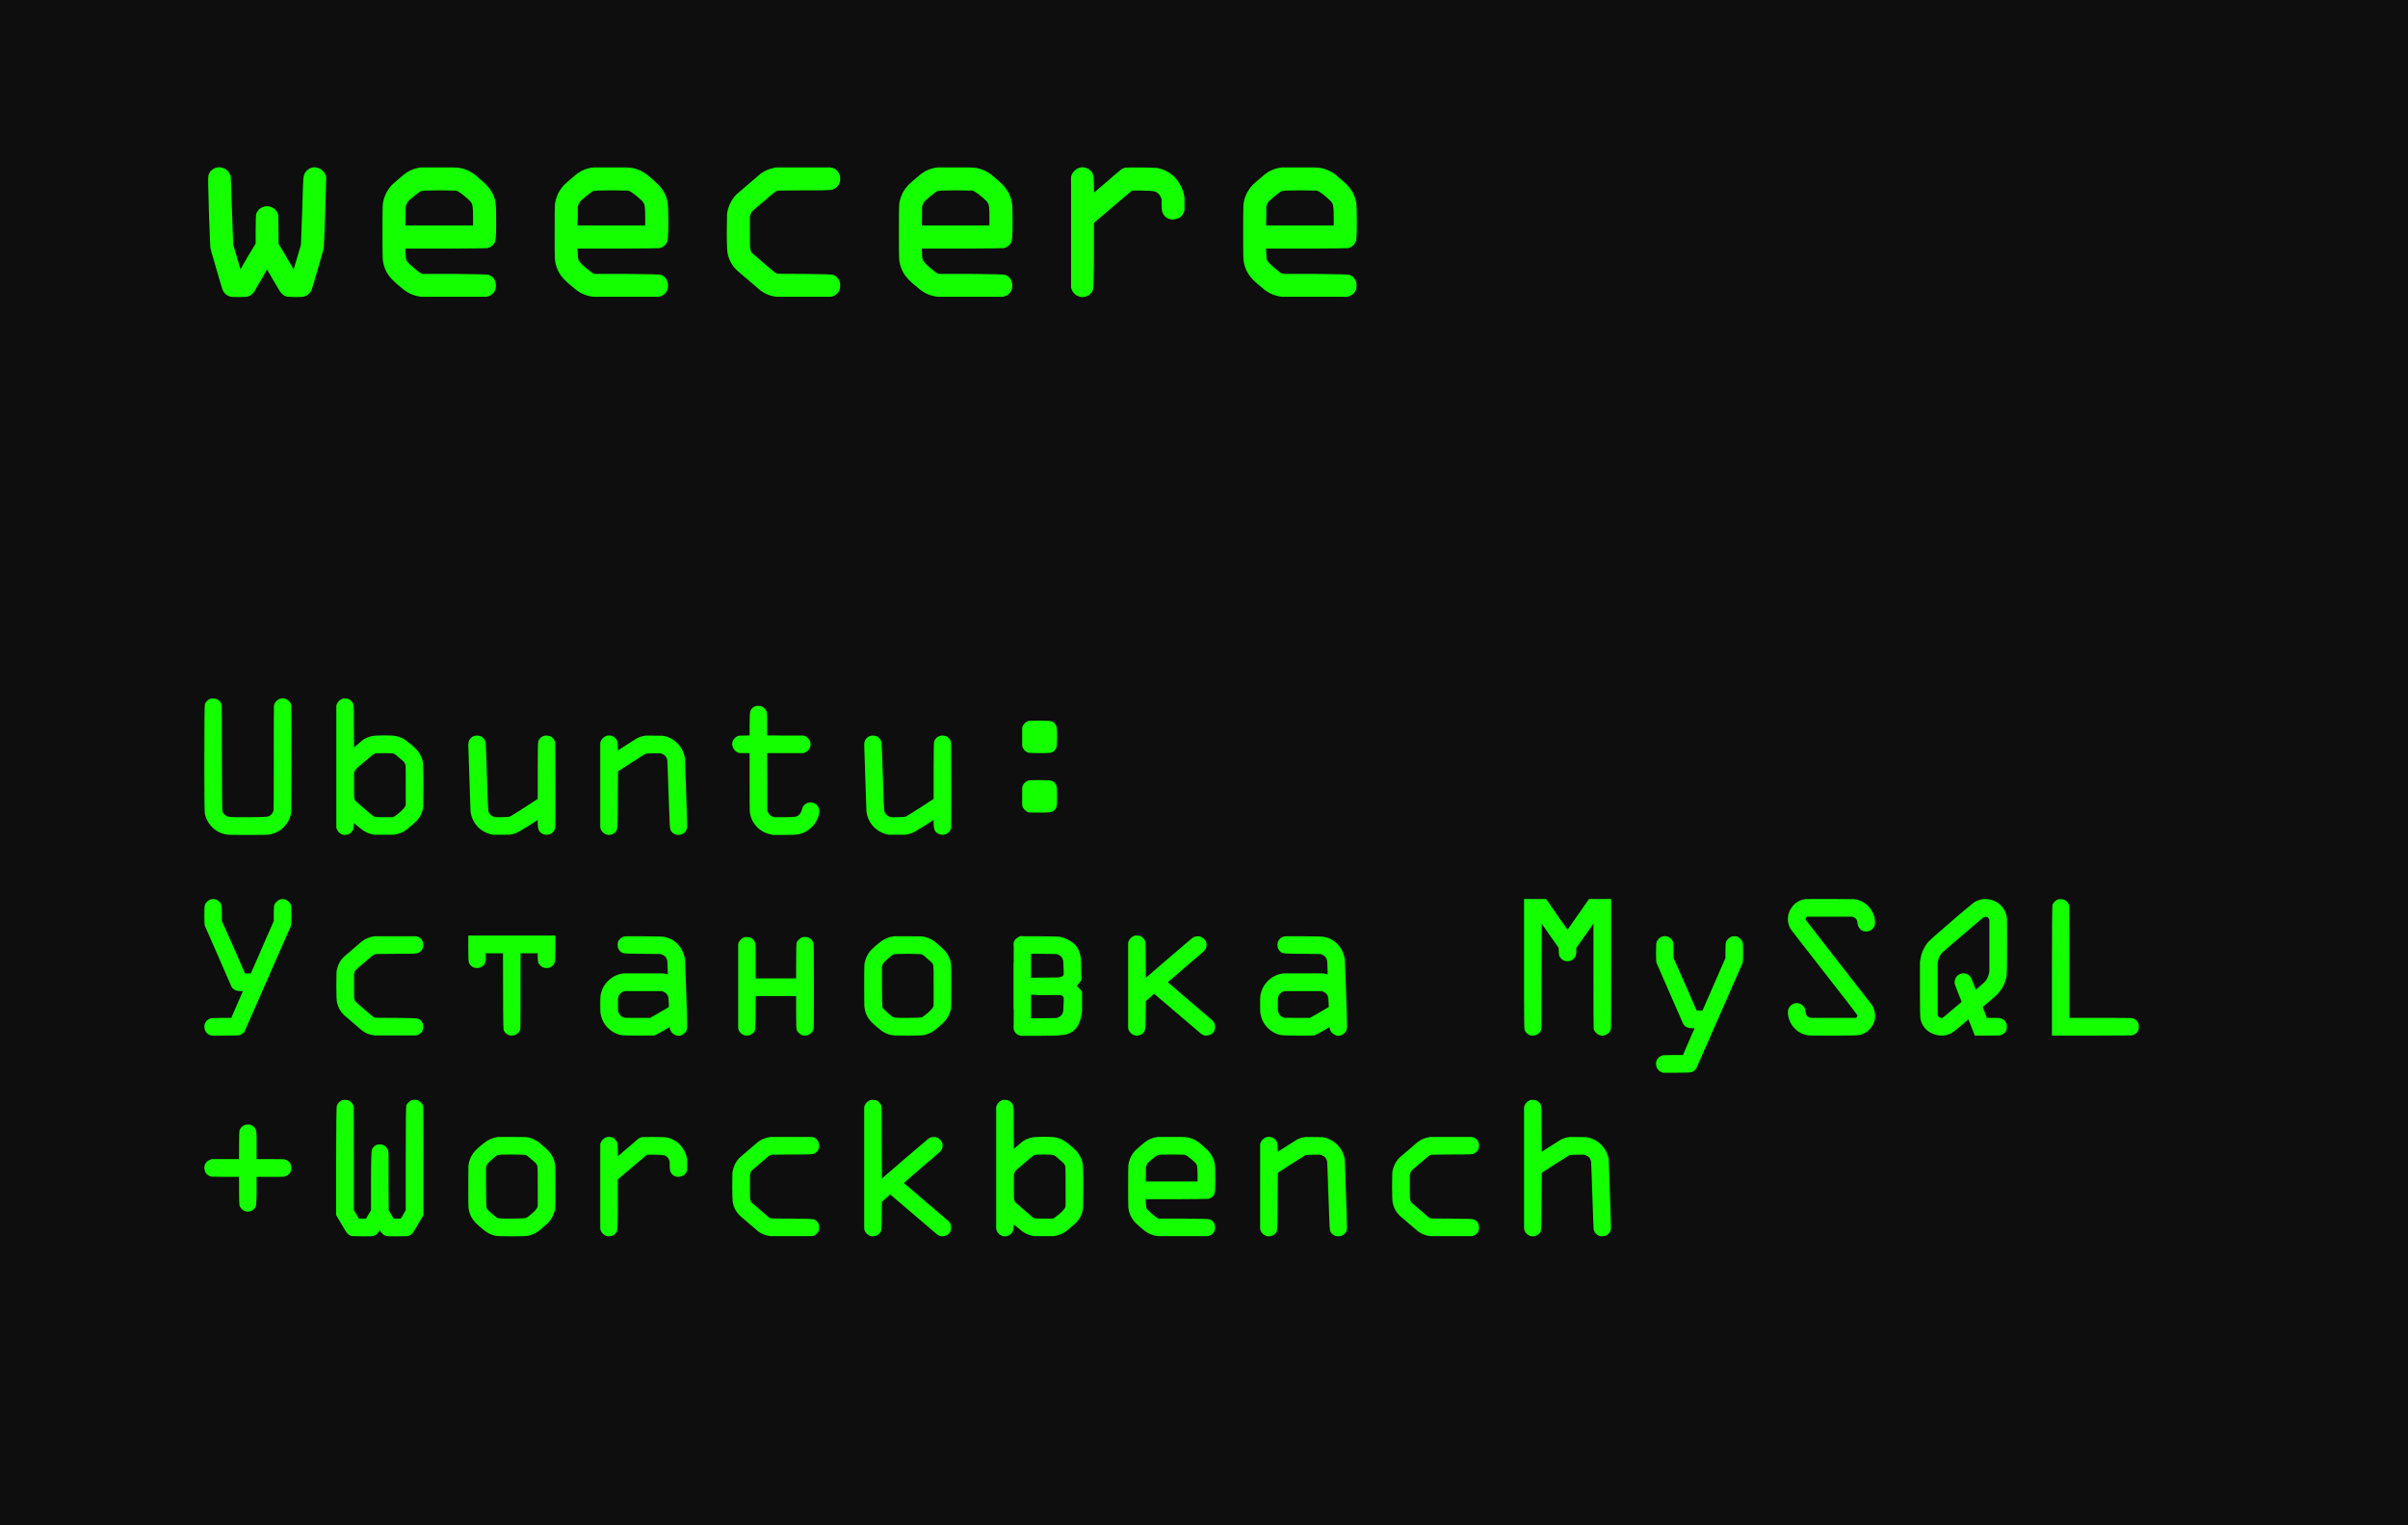 <svg width="300" height="190" viewBox="0 0 300 190" fill="none" xmlns="http://www.w3.org/2000/svg">
<rect width="300" height="190" fill="#D9D9D9"/>
<rect width="300" height="190" fill="#0E0E0E"/>
<path d="M26.358 87.003L26.841 87.026C26.994 87.057 27.132 87.126 27.255 87.233C27.424 87.386 27.546 87.578 27.623 87.808C27.638 87.869 27.646 90.062 27.646 94.386C27.661 98.725 27.677 100.918 27.692 100.964C27.784 101.301 27.983 101.539 28.29 101.677C28.428 101.754 28.781 101.792 29.348 101.792C29.455 101.792 29.969 101.792 30.889 101.792C32.484 101.792 33.35 101.754 33.488 101.677C33.779 101.539 33.979 101.301 34.086 100.964C34.101 100.918 34.109 98.733 34.109 94.409C34.109 90.07 34.117 87.877 34.132 87.831C34.209 87.616 34.324 87.432 34.477 87.279C34.584 87.172 34.707 87.095 34.845 87.049C35.029 86.988 35.213 86.972 35.397 87.003C35.504 87.018 35.604 87.049 35.696 87.095C35.987 87.248 36.187 87.486 36.294 87.808C36.309 87.869 36.317 90.062 36.317 94.386L36.294 101.079C36.248 101.462 36.141 101.823 35.972 102.16C35.497 103.111 34.738 103.701 33.695 103.931C33.603 103.946 33.511 103.962 33.419 103.977C33.266 103.992 32.422 104 30.889 104C29.34 104 28.512 103.992 28.405 103.977C27.362 103.854 26.557 103.356 25.99 102.482C25.775 102.16 25.622 101.8 25.53 101.401C25.484 101.171 25.461 99.668 25.461 96.893C25.461 97.276 25.461 96.456 25.461 94.432C25.461 90.062 25.484 87.816 25.53 87.693C25.576 87.57 25.66 87.448 25.783 87.325C25.952 87.156 26.143 87.049 26.358 87.003ZM42.799 87.003L43.282 87.026C43.328 87.041 43.397 87.064 43.489 87.095C43.704 87.202 43.865 87.371 43.972 87.601C44.049 87.739 44.087 88.069 44.087 88.59V90.499L44.11 93.098L44.547 92.73C44.915 92.408 45.176 92.193 45.329 92.086C45.651 91.902 45.989 91.772 46.341 91.695C46.587 91.634 47.093 91.603 47.859 91.603C48.626 91.603 49.124 91.634 49.354 91.695C49.83 91.787 50.267 91.986 50.665 92.293C51.141 92.646 51.532 92.983 51.838 93.305C52.237 93.719 52.505 94.202 52.643 94.754C52.72 95.015 52.758 95.705 52.758 96.824V97.744L52.735 100.458C52.643 101.179 52.352 101.792 51.861 102.298C51.677 102.482 51.309 102.804 50.757 103.264C50.267 103.663 49.699 103.9 49.055 103.977H46.686C46.303 103.931 45.943 103.824 45.605 103.655C45.345 103.532 44.946 103.241 44.409 102.781L44.11 102.528L44.087 102.804C44.087 103.049 44.049 103.241 43.972 103.379C43.865 103.609 43.704 103.778 43.489 103.885C43.275 103.977 43.068 104.015 42.868 104C42.792 103.985 42.707 103.962 42.615 103.931C42.477 103.885 42.347 103.801 42.224 103.678C42.056 103.509 41.948 103.31 41.902 103.08V87.9C41.948 87.685 42.056 87.494 42.224 87.325C42.393 87.156 42.585 87.049 42.799 87.003ZM48.963 93.857C48.902 93.842 48.549 93.826 47.905 93.811L46.87 93.834C46.702 93.865 46.556 93.926 46.433 94.018C46.387 94.049 46.035 94.348 45.375 94.915C44.716 95.467 44.363 95.774 44.317 95.835C44.241 95.942 44.179 96.065 44.133 96.203L44.11 96.295V97.79C44.11 98.787 44.118 99.316 44.133 99.377C44.164 99.53 44.225 99.668 44.317 99.791C44.363 99.837 44.716 100.144 45.375 100.711C46.05 101.278 46.403 101.577 46.433 101.608C46.525 101.669 46.633 101.723 46.755 101.769C46.832 101.784 47.2 101.792 47.859 101.792H48.871L48.986 101.769C49.14 101.723 49.4 101.539 49.768 101.217C50.182 100.864 50.428 100.588 50.504 100.389L50.55 100.251V97.813C50.55 96.203 50.543 95.367 50.527 95.306C50.481 95.168 50.42 95.045 50.343 94.938C50.297 94.877 50.129 94.723 49.837 94.478C49.546 94.233 49.377 94.087 49.331 94.041C49.224 93.949 49.101 93.888 48.963 93.857ZM59.264 91.626L59.724 91.649C60.123 91.772 60.383 92.04 60.506 92.454C60.521 92.531 60.575 93.941 60.667 96.686C60.759 99.446 60.812 100.864 60.828 100.941C60.904 101.34 61.142 101.608 61.541 101.746L61.679 101.792H62.484C63.082 101.792 63.442 101.761 63.565 101.7C63.642 101.669 64.232 101.301 65.336 100.596L66.992 99.515V96.065C66.992 93.704 67.015 92.462 67.061 92.339C67.091 92.278 67.122 92.216 67.153 92.155C67.245 91.986 67.375 91.856 67.544 91.764C67.666 91.687 67.805 91.641 67.958 91.626C68.111 91.611 68.264 91.626 68.418 91.672C68.495 91.687 68.571 91.718 68.648 91.764C68.817 91.856 68.947 91.986 69.039 92.155C69.115 92.278 69.162 92.408 69.177 92.546L69.2 97.882C69.2 101.363 69.192 103.126 69.177 103.172C69.115 103.341 69.039 103.479 68.947 103.586C68.793 103.785 68.602 103.908 68.372 103.954C68.188 104 68.004 104 67.82 103.954L67.544 103.839C67.314 103.716 67.16 103.54 67.084 103.31C67.038 103.187 67.007 102.95 66.992 102.597V102.137L65.888 102.85C64.999 103.417 64.424 103.739 64.163 103.816C63.933 103.893 63.703 103.946 63.473 103.977H61.426H61.403C60.651 103.839 60.031 103.517 59.54 103.011C59.019 102.459 58.712 101.807 58.62 101.056L58.344 92.776C58.344 92.577 58.374 92.408 58.436 92.27C58.589 91.917 58.865 91.703 59.264 91.626ZM75.682 91.626C75.836 91.595 75.997 91.603 76.165 91.649C76.257 91.68 76.349 91.718 76.441 91.764C76.656 91.902 76.809 92.078 76.901 92.293C76.947 92.431 76.97 92.669 76.97 93.006L76.993 93.466L78.074 92.776C78.81 92.301 79.247 92.025 79.385 91.948C79.723 91.779 80.091 91.672 80.489 91.626L82.536 91.649H82.559C83.295 91.772 83.916 92.094 84.422 92.615C84.944 93.152 85.25 93.796 85.342 94.547L85.618 102.85L85.595 103.172C85.473 103.601 85.197 103.87 84.767 103.977C84.675 103.992 84.576 104 84.468 104C84.024 103.969 83.709 103.755 83.525 103.356C83.464 103.218 83.418 102.574 83.387 101.424C83.372 101.24 83.341 100.404 83.295 98.917C83.203 96.172 83.15 94.762 83.134 94.685C83.058 94.286 82.82 94.018 82.421 93.88L82.283 93.834H81.478C80.88 93.834 80.512 93.865 80.374 93.926C80.313 93.957 79.73 94.325 78.626 95.03L76.993 96.088L76.97 99.584C76.97 101.976 76.932 103.241 76.855 103.379C76.748 103.609 76.587 103.778 76.372 103.885C76.158 103.977 75.951 104.015 75.751 104C75.675 103.985 75.59 103.962 75.498 103.931C75.36 103.885 75.23 103.801 75.107 103.678C74.939 103.509 74.831 103.31 74.785 103.08V92.523C74.831 92.308 74.939 92.117 75.107 91.948C75.276 91.779 75.468 91.672 75.682 91.626ZM94.263 87.923L94.769 87.946C94.815 87.961 94.884 87.992 94.976 88.038C95.19 88.145 95.351 88.306 95.459 88.521C95.535 88.674 95.574 89.012 95.574 89.533C95.574 89.533 95.574 89.763 95.574 90.223V91.603L97.828 91.626H100.082L100.174 91.649C100.496 91.756 100.726 91.948 100.864 92.224C100.94 92.362 100.979 92.523 100.979 92.707C100.979 92.891 100.94 93.06 100.864 93.213C100.726 93.489 100.496 93.681 100.174 93.788L100.082 93.811H97.828H95.574L95.597 97.376V100.941L95.643 101.056C95.704 101.271 95.811 101.439 95.965 101.562C96.072 101.639 96.187 101.7 96.31 101.746L96.448 101.792H97.713C98.617 101.792 99.146 101.754 99.3 101.677C99.591 101.524 99.783 101.278 99.875 100.941C99.936 100.68 100.028 100.473 100.151 100.32C100.381 100.059 100.695 99.937 101.094 99.952C101.569 100.013 101.876 100.266 102.014 100.711C102.075 100.88 102.09 101.041 102.06 101.194C101.937 102.037 101.538 102.727 100.864 103.264C100.434 103.617 99.959 103.839 99.438 103.931C99.208 103.977 98.656 104 97.782 104H97.621H96.287L96.103 103.954C95.382 103.816 94.784 103.502 94.309 103.011C93.803 102.49 93.504 101.861 93.412 101.125C93.396 100.987 93.389 99.737 93.389 97.376V93.811H92.745C92.331 93.811 92.093 93.803 92.032 93.788C91.526 93.573 91.257 93.213 91.227 92.707C91.227 92.201 91.495 91.848 92.032 91.649C92.093 91.634 92.331 91.626 92.745 91.626L93.389 91.603V90.223C93.389 89.242 93.427 88.674 93.504 88.521C93.657 88.199 93.91 88 94.263 87.923ZM108.588 91.626L109.048 91.649C109.447 91.772 109.707 92.04 109.83 92.454C109.845 92.531 109.899 93.941 109.991 96.686C110.083 99.446 110.137 100.864 110.152 100.941C110.229 101.34 110.466 101.608 110.865 101.746L111.003 101.792H111.808C112.406 101.792 112.766 101.761 112.889 101.7C112.966 101.669 113.556 101.301 114.66 100.596L116.316 99.515V96.065C116.316 93.704 116.339 92.462 116.385 92.339C116.416 92.278 116.446 92.216 116.477 92.155C116.569 91.986 116.699 91.856 116.868 91.764C116.991 91.687 117.129 91.641 117.282 91.626C117.435 91.611 117.589 91.626 117.742 91.672C117.819 91.687 117.895 91.718 117.972 91.764C118.141 91.856 118.271 91.986 118.363 92.155C118.44 92.278 118.486 92.408 118.501 92.546L118.524 97.882C118.524 101.363 118.516 103.126 118.501 103.172C118.44 103.341 118.363 103.479 118.271 103.586C118.118 103.785 117.926 103.908 117.696 103.954C117.512 104 117.328 104 117.144 103.954L116.868 103.839C116.638 103.716 116.485 103.54 116.408 103.31C116.362 103.187 116.331 102.95 116.316 102.597V102.137L115.212 102.85C114.323 103.417 113.748 103.739 113.487 103.816C113.257 103.893 113.027 103.946 112.797 103.977H110.75H110.727C109.976 103.839 109.355 103.517 108.864 103.011C108.343 102.459 108.036 101.807 107.944 101.056L107.668 92.776C107.668 92.577 107.699 92.408 107.76 92.27C107.913 91.917 108.189 91.703 108.588 91.626ZM128.249 97.192L129.56 97.169C130.434 97.169 130.948 97.207 131.101 97.284C131.316 97.391 131.477 97.56 131.584 97.79C131.661 97.943 131.699 98.273 131.699 98.779C131.699 98.764 131.699 98.902 131.699 99.193C131.699 99.99 131.661 100.466 131.584 100.619C131.477 100.834 131.316 100.995 131.101 101.102C130.948 101.179 130.618 101.217 130.112 101.217H129.583C128.725 101.232 128.219 101.217 128.065 101.171C127.927 101.11 127.797 101.018 127.674 100.895C127.506 100.726 127.398 100.535 127.352 100.32V98.089C127.398 97.859 127.506 97.66 127.674 97.491C127.843 97.338 128.035 97.238 128.249 97.192ZM128.249 89.786L129.56 89.763C130.434 89.763 130.948 89.801 131.101 89.878C131.316 89.985 131.477 90.154 131.584 90.384C131.661 90.522 131.699 90.852 131.699 91.373C131.699 91.342 131.699 91.48 131.699 91.787C131.699 92.584 131.661 93.052 131.584 93.19C131.477 93.42 131.316 93.589 131.101 93.696C130.948 93.773 130.618 93.811 130.112 93.811H129.583C128.725 93.811 128.219 93.788 128.065 93.742C127.927 93.696 127.797 93.612 127.674 93.489C127.506 93.32 127.398 93.129 127.352 92.914V90.66C127.398 90.445 127.506 90.254 127.674 90.085C127.843 89.916 128.035 89.817 128.249 89.786ZM26.358 112.003C26.511 111.972 26.672 111.98 26.841 112.026C26.948 112.057 27.04 112.095 27.117 112.141C27.27 112.233 27.401 112.363 27.508 112.532C27.539 112.593 27.562 112.655 27.577 112.716C27.623 112.839 27.646 113.222 27.646 113.866V114.717L29.095 117.983L30.521 121.249H30.889H31.257L32.683 117.983L34.109 114.717V113.866C34.109 113.222 34.132 112.839 34.178 112.716C34.224 112.578 34.316 112.448 34.454 112.325C34.577 112.202 34.707 112.11 34.845 112.049C34.998 112.003 35.159 111.988 35.328 112.003C35.42 112.003 35.504 112.018 35.581 112.049C35.719 112.11 35.849 112.202 35.972 112.325C36.11 112.448 36.202 112.578 36.248 112.716C36.294 112.839 36.317 113.276 36.317 114.027C36.317 114.778 36.286 115.231 36.225 115.384L30.475 128.471C30.337 128.686 30.145 128.839 29.9 128.931C29.777 128.977 29.133 129 27.968 129H26.358L26.266 128.977C25.76 128.808 25.492 128.448 25.461 127.896C25.461 127.39 25.729 127.037 26.266 126.838C26.327 126.823 26.764 126.807 27.577 126.792H28.819L29.532 125.136C30.023 124.017 30.268 123.457 30.268 123.457C30.268 123.457 30.176 123.457 29.992 123.457C29.67 123.457 29.417 123.403 29.233 123.296C29.064 123.204 28.934 123.074 28.842 122.905L25.53 115.338C25.484 115.2 25.461 114.763 25.461 114.027C25.461 113.276 25.484 112.839 25.53 112.716C25.576 112.578 25.66 112.448 25.783 112.325C25.952 112.156 26.143 112.049 26.358 112.003ZM46.663 116.626H51.838C52.314 116.718 52.605 116.994 52.712 117.454C52.728 117.546 52.735 117.63 52.735 117.707C52.735 118.167 52.513 118.504 52.068 118.719C51.946 118.78 51.371 118.811 50.343 118.811H49.331L46.847 118.834L46.755 118.857C46.633 118.888 46.525 118.941 46.433 119.018C46.387 119.049 46.035 119.348 45.375 119.915C44.716 120.467 44.363 120.774 44.317 120.835C44.241 120.942 44.179 121.065 44.133 121.203L44.11 121.295V122.79C44.11 123.787 44.118 124.316 44.133 124.377C44.164 124.53 44.225 124.668 44.317 124.791C44.363 124.837 44.716 125.144 45.375 125.711C46.035 126.278 46.387 126.577 46.433 126.608C46.525 126.669 46.633 126.723 46.755 126.769C46.817 126.784 47.675 126.792 49.331 126.792C51.033 126.807 51.946 126.838 52.068 126.884C52.498 127.053 52.72 127.39 52.735 127.896C52.735 128.371 52.521 128.709 52.091 128.908C52.015 128.939 51.93 128.962 51.838 128.977H46.686C46.088 128.916 45.559 128.709 45.099 128.356L42.868 126.447C42.424 126.018 42.132 125.504 41.994 124.906C41.933 124.661 41.902 123.986 41.902 122.882L41.925 121.088C42.017 120.367 42.309 119.746 42.799 119.225L45.076 117.27C45.536 116.917 46.065 116.703 46.663 116.626ZM58.344 118.052V116.534H63.772H69.2V118.052C69.2 119.141 69.169 119.754 69.108 119.892C69.001 120.183 68.801 120.39 68.51 120.513C68.387 120.559 68.249 120.582 68.096 120.582C67.912 120.582 67.751 120.551 67.613 120.49C67.352 120.352 67.168 120.153 67.061 119.892C67.015 119.754 66.992 119.509 66.992 119.156V118.742H65.934H64.853C64.853 124.983 64.845 128.126 64.83 128.172C64.738 128.509 64.546 128.747 64.255 128.885C64.04 128.977 63.833 129.015 63.634 129C63.557 128.985 63.473 128.962 63.381 128.931C63.243 128.885 63.112 128.801 62.99 128.678C62.867 128.54 62.783 128.41 62.737 128.287C62.691 128.149 62.668 124.967 62.668 118.742H61.587H60.529V119.156C60.529 119.509 60.506 119.754 60.46 119.892C60.352 120.183 60.145 120.39 59.839 120.513C59.716 120.559 59.578 120.582 59.425 120.582C59.256 120.582 59.103 120.551 58.965 120.49C58.689 120.352 58.505 120.153 58.413 119.892C58.367 119.754 58.344 119.141 58.344 118.052ZM77.89 116.626H80.19C81.739 116.626 82.628 116.657 82.858 116.718C83.87 116.963 84.599 117.561 85.043 118.512C85.197 118.849 85.296 119.194 85.342 119.547C85.342 119.639 85.381 120.62 85.457 122.491L85.595 126.608L85.618 128.034C85.588 128.295 85.473 128.517 85.273 128.701C84.89 129.069 84.468 129.123 84.008 128.862C83.732 128.709 83.548 128.471 83.456 128.149C83.441 128.088 83.433 128.042 83.433 128.011C83.433 127.965 83.433 127.942 83.433 127.942L82.628 128.402C82.015 128.755 81.655 128.946 81.547 128.977C81.486 128.992 80.834 129 79.592 129C78.274 129 77.492 128.969 77.246 128.908C76.648 128.755 76.135 128.456 75.705 128.011C75.199 127.49 74.9 126.861 74.808 126.125C74.793 125.987 74.785 125.65 74.785 125.113C74.785 124.576 74.793 124.239 74.808 124.101C74.9 123.38 75.199 122.759 75.705 122.238C76.196 121.717 76.809 121.395 77.545 121.272L77.729 121.249H80.144H82.559L82.743 121.272C82.866 121.303 82.973 121.326 83.065 121.341L83.203 121.364L83.18 120.582C83.15 120.061 83.134 119.762 83.134 119.685C83.058 119.286 82.82 119.018 82.421 118.88L82.283 118.834L80.052 118.811C78.534 118.811 77.699 118.773 77.545 118.696C77.269 118.558 77.078 118.328 76.97 118.006C76.955 117.945 76.947 117.845 76.947 117.707C76.947 117.584 76.955 117.485 76.97 117.408C77.016 117.27 77.085 117.14 77.177 117.017C77.361 116.802 77.599 116.672 77.89 116.626ZM82.582 123.503L82.444 123.457H80.19H77.867C77.821 123.472 77.76 123.488 77.683 123.503C77.346 123.626 77.124 123.863 77.016 124.216L76.993 124.331V125.113V125.918L77.016 126.01C77.139 126.393 77.384 126.646 77.752 126.769C77.814 126.784 78.366 126.792 79.408 126.792H80.995L82.168 126.125C82.95 125.665 83.341 125.435 83.341 125.435L83.318 124.883C83.303 124.515 83.288 124.293 83.272 124.216C83.211 124.001 83.096 123.825 82.927 123.687C82.82 123.61 82.705 123.549 82.582 123.503ZM92.86 116.718L93.343 116.741C93.389 116.756 93.458 116.779 93.55 116.81C93.764 116.917 93.925 117.086 94.033 117.316C94.109 117.454 94.148 117.768 94.148 118.259V120.214V121.87H99.185V120.26C99.185 118.497 99.208 117.546 99.254 117.408C99.3 117.285 99.392 117.163 99.53 117.04C99.652 116.902 99.783 116.81 99.921 116.764C100.105 116.703 100.289 116.687 100.473 116.718C100.58 116.733 100.68 116.764 100.772 116.81C101.002 116.917 101.17 117.086 101.278 117.316C101.308 117.393 101.339 117.462 101.37 117.523C101.385 117.584 101.393 119.616 101.393 123.618C101.393 126.593 101.385 128.111 101.37 128.172C101.339 128.233 101.308 128.302 101.278 128.379C101.17 128.609 101.002 128.778 100.772 128.885C100.572 128.977 100.365 129.015 100.151 129C100.074 128.985 99.997 128.962 99.921 128.931C99.783 128.885 99.652 128.801 99.53 128.678C99.392 128.54 99.3 128.41 99.254 128.287C99.208 128.149 99.185 127.467 99.185 126.24C99.185 125.826 99.185 125.619 99.185 125.619V124.078H94.148V125.665C94.148 127.336 94.109 128.241 94.033 128.379C93.925 128.609 93.764 128.778 93.55 128.885C93.335 128.977 93.128 129.015 92.929 129C92.852 128.985 92.768 128.962 92.676 128.931C92.538 128.885 92.407 128.801 92.285 128.678C92.116 128.509 92.009 128.31 91.963 128.08V117.615C92.009 117.4 92.116 117.209 92.285 117.04C92.453 116.871 92.645 116.764 92.86 116.718ZM111.348 116.626H113.142C114.246 116.626 114.844 116.634 114.936 116.649C115.166 116.68 115.381 116.733 115.58 116.81C115.933 116.948 116.239 117.117 116.5 117.316C117.021 117.761 117.366 118.067 117.535 118.236C118.087 118.773 118.409 119.432 118.501 120.214C118.516 120.337 118.524 121.203 118.524 122.813C118.524 124.438 118.516 125.32 118.501 125.458C118.394 126.209 118.072 126.853 117.535 127.39C117.366 127.559 117.021 127.858 116.5 128.287C116.117 128.594 115.664 128.808 115.143 128.931C114.913 128.977 114.231 129 113.096 129C111.961 129 111.271 128.977 111.026 128.931C110.551 128.824 110.114 128.617 109.715 128.31C109.209 127.911 108.826 127.574 108.565 127.298C108.059 126.777 107.768 126.14 107.691 125.389C107.676 125.282 107.668 124.415 107.668 122.79C107.668 121.18 107.676 120.306 107.691 120.168C107.783 119.447 108.074 118.826 108.565 118.305C108.856 117.998 109.247 117.661 109.738 117.293C110.198 116.94 110.735 116.718 111.348 116.626ZM114.729 118.857C114.683 118.842 114.146 118.826 113.119 118.811C112.061 118.811 111.478 118.834 111.371 118.88C111.248 118.926 111.141 118.98 111.049 119.041L110.566 119.478C110.198 119.785 109.983 120.038 109.922 120.237L109.876 120.352V122.79C109.876 124.477 109.907 125.381 109.968 125.504C110.045 125.657 110.267 125.887 110.635 126.194C110.957 126.47 111.156 126.631 111.233 126.677C111.386 126.754 111.724 126.792 112.245 126.792C112.291 126.792 112.575 126.792 113.096 126.792C114.169 126.792 114.767 126.761 114.89 126.7C114.997 126.654 115.227 126.478 115.58 126.171C115.963 125.849 116.193 125.588 116.27 125.389L116.316 125.251V122.813C116.316 121.203 116.308 120.367 116.293 120.306C116.247 120.153 116.178 120.015 116.086 119.892L115.051 118.995C114.959 118.934 114.852 118.888 114.729 118.857ZM126.961 128.954C126.777 128.893 126.624 128.785 126.501 128.632C126.409 128.509 126.34 128.379 126.294 128.241C126.279 128.164 126.271 128.065 126.271 127.942C126.271 127.804 126.279 127.704 126.294 127.643V125.665H126.271V119.961H126.294V118.006C126.279 117.945 126.271 117.845 126.271 117.707C126.271 117.584 126.279 117.485 126.294 117.408C126.31 117.362 126.325 117.316 126.34 117.27C126.371 117.224 126.402 117.17 126.432 117.109C126.448 117.078 126.471 117.048 126.501 117.017C126.547 116.956 126.601 116.91 126.662 116.879C126.816 116.741 126.984 116.649 127.168 116.603L127.651 116.626H129.514C131.063 116.626 131.952 116.657 132.182 116.718C132.489 116.795 132.773 116.902 133.033 117.04C134.107 117.531 134.659 118.458 134.689 119.823L134.735 121.893C134.751 122.046 134.705 122.169 134.597 122.261L134.16 122.813L134.62 123.273C134.758 123.396 134.82 123.564 134.804 123.779V125.941C134.666 127.352 134.168 128.264 133.309 128.678C132.88 128.862 132.504 128.946 132.182 128.931C132.075 128.962 131.837 128.985 131.469 129C131.009 129.015 130.358 129.023 129.514 129.023H127.168C127.092 129.008 127.023 128.985 126.961 128.954ZM128.456 118.811V121.801L129.376 121.778L131.837 121.755C132.236 121.724 132.466 121.594 132.527 121.364L132.504 120.582C132.474 120.061 132.458 119.762 132.458 119.685C132.382 119.286 132.144 119.018 131.745 118.88L131.607 118.834L129.376 118.811H128.456ZM128.456 123.894V126.838H129.376L131.469 126.815H131.607L131.745 126.769C132.144 126.631 132.382 126.363 132.458 125.964C132.458 125.887 132.474 125.588 132.504 125.067L132.527 124.515C132.558 124.116 132.328 123.925 131.837 123.94C131.009 123.955 130.235 123.963 129.514 123.963L128.456 123.894ZM141.448 116.534L141.931 116.557C142.084 116.588 142.222 116.657 142.345 116.764C142.514 116.917 142.636 117.109 142.713 117.339C142.728 117.4 142.744 118.888 142.759 121.801L145.611 119.34C147.528 117.699 148.509 116.864 148.555 116.833C148.662 116.756 148.793 116.695 148.946 116.649L149.429 116.626C149.444 116.641 149.46 116.649 149.475 116.649C149.644 116.695 149.782 116.764 149.889 116.856C150.257 117.147 150.387 117.523 150.28 117.983C150.234 118.152 150.15 118.305 150.027 118.443C149.996 118.489 149.23 119.148 147.727 120.421L145.496 122.353C145.496 122.353 146.401 123.127 148.21 124.676C150.035 126.225 150.978 127.03 151.039 127.091C151.269 127.306 151.384 127.574 151.384 127.896C151.384 128.003 151.376 128.095 151.361 128.172C151.238 128.632 150.947 128.9 150.487 128.977C150.165 129.038 149.881 128.969 149.636 128.77L143.84 123.825L143.794 123.779L143.288 124.239L142.759 124.699L142.736 126.401C142.736 127.582 142.698 128.241 142.621 128.379C142.514 128.609 142.353 128.778 142.138 128.885C141.923 128.977 141.716 129.015 141.517 129C141.44 128.985 141.356 128.962 141.264 128.931C141.126 128.885 140.996 128.801 140.873 128.678C140.704 128.509 140.597 128.31 140.551 128.08V117.431C140.597 117.216 140.704 117.025 140.873 116.856C141.042 116.687 141.233 116.58 141.448 116.534ZM160.097 116.626H162.397C163.946 116.626 164.835 116.657 165.065 116.718C166.077 116.963 166.806 117.561 167.25 118.512C167.404 118.849 167.503 119.194 167.549 119.547C167.549 119.639 167.588 120.62 167.664 122.491L167.802 126.608L167.825 128.034C167.795 128.295 167.68 128.517 167.48 128.701C167.097 129.069 166.675 129.123 166.215 128.862C165.939 128.709 165.755 128.471 165.663 128.149C165.648 128.088 165.64 128.042 165.64 128.011C165.64 127.965 165.64 127.942 165.64 127.942L164.835 128.402C164.222 128.755 163.862 128.946 163.754 128.977C163.693 128.992 163.041 129 161.799 129C160.481 129 159.699 128.969 159.453 128.908C158.855 128.755 158.342 128.456 157.912 128.011C157.406 127.49 157.107 126.861 157.015 126.125C157 125.987 156.992 125.65 156.992 125.113C156.992 124.576 157 124.239 157.015 124.101C157.107 123.38 157.406 122.759 157.912 122.238C158.403 121.717 159.016 121.395 159.752 121.272L159.936 121.249H162.351H164.766L164.95 121.272C165.073 121.303 165.18 121.326 165.272 121.341L165.41 121.364L165.387 120.582C165.357 120.061 165.341 119.762 165.341 119.685C165.265 119.286 165.027 119.018 164.628 118.88L164.49 118.834L162.259 118.811C160.741 118.811 159.906 118.773 159.752 118.696C159.476 118.558 159.285 118.328 159.177 118.006C159.162 117.945 159.154 117.845 159.154 117.707C159.154 117.584 159.162 117.485 159.177 117.408C159.223 117.27 159.292 117.14 159.384 117.017C159.568 116.802 159.806 116.672 160.097 116.626ZM164.789 123.503L164.651 123.457H162.397H160.074C160.028 123.472 159.967 123.488 159.89 123.503C159.553 123.626 159.331 123.863 159.223 124.216L159.2 124.331V125.113V125.918L159.223 126.01C159.346 126.393 159.591 126.646 159.959 126.769C160.021 126.784 160.573 126.792 161.615 126.792H163.202L164.375 126.125C165.157 125.665 165.548 125.435 165.548 125.435L165.525 124.883C165.51 124.515 165.495 124.293 165.479 124.216C165.418 124.001 165.303 123.825 165.134 123.687C165.027 123.61 164.912 123.549 164.789 123.503ZM189.875 119.984V111.98H191.232H192.612L192.773 112.187L194.038 114.027L195.234 115.729L195.303 115.798L196.637 113.889L197.971 111.98H199.351H200.731V120.03C200.731 125.412 200.723 128.126 200.708 128.172C200.601 128.509 200.401 128.747 200.11 128.885C199.911 128.977 199.704 129.015 199.489 129C199.412 128.985 199.336 128.962 199.259 128.931C199.121 128.885 198.998 128.808 198.891 128.701C198.738 128.563 198.623 128.379 198.546 128.149C198.531 128.103 198.523 125.903 198.523 121.548V115.039L197.465 116.557L196.384 118.075V118.397C196.384 118.765 196.338 119.033 196.246 119.202C196.154 119.34 196.031 119.463 195.878 119.57C195.679 119.693 195.441 119.746 195.165 119.731C194.996 119.716 194.851 119.67 194.728 119.593C194.513 119.455 194.36 119.279 194.268 119.064C194.222 118.926 194.199 118.719 194.199 118.443L194.176 118.052L193.118 116.557L192.083 115.062L192.06 121.571C192.06 125.926 192.052 128.126 192.037 128.172C191.945 128.509 191.753 128.747 191.462 128.885C191.247 128.977 191.04 129.015 190.841 129C190.764 128.985 190.68 128.962 190.588 128.931C190.45 128.885 190.32 128.801 190.197 128.678C190.074 128.54 189.99 128.41 189.944 128.287C189.898 128.149 189.875 126.83 189.875 124.331C189.875 124.055 189.875 122.606 189.875 119.984ZM207.213 116.626C207.367 116.595 207.528 116.603 207.696 116.649C207.804 116.68 207.896 116.718 207.972 116.764C208.126 116.856 208.256 116.986 208.363 117.155C208.394 117.216 208.417 117.278 208.432 117.339C208.478 117.462 208.501 117.845 208.501 118.489V119.34L209.95 122.606L211.376 125.872H211.744H212.112L213.538 122.606L214.964 119.34V118.489C214.964 117.845 214.987 117.462 215.033 117.339C215.079 117.201 215.171 117.071 215.309 116.948C215.432 116.825 215.562 116.733 215.7 116.672C215.854 116.626 216.015 116.611 216.183 116.626C216.275 116.626 216.36 116.641 216.436 116.672C216.574 116.733 216.705 116.825 216.827 116.948C216.965 117.071 217.057 117.201 217.103 117.339C217.149 117.462 217.172 117.899 217.172 118.65C217.172 119.401 217.142 119.854 217.08 120.007L211.33 133.094C211.192 133.309 211.001 133.462 210.755 133.554C210.633 133.6 209.989 133.623 208.823 133.623H207.213L207.121 133.6C206.615 133.431 206.347 133.071 206.316 132.519C206.316 132.013 206.585 131.66 207.121 131.461C207.183 131.446 207.62 131.43 208.432 131.415H209.674L210.387 129.759C210.878 128.64 211.123 128.08 211.123 128.08C211.123 128.08 211.031 128.08 210.847 128.08C210.525 128.08 210.272 128.026 210.088 127.919C209.92 127.827 209.789 127.697 209.697 127.528L206.385 119.961C206.339 119.823 206.316 119.386 206.316 118.65C206.316 117.899 206.339 117.462 206.385 117.339C206.431 117.201 206.516 117.071 206.638 116.948C206.807 116.779 206.999 116.672 207.213 116.626ZM224.897 112.003C224.989 111.988 226.001 111.98 227.933 111.98L230.992 112.003C231.697 112.095 232.288 112.386 232.763 112.877C233.238 113.368 233.514 113.958 233.591 114.648C233.637 114.97 233.606 115.231 233.499 115.43L233.269 115.729C233.054 115.928 232.801 116.028 232.51 116.028C232.403 116.028 232.303 116.02 232.211 116.005C232.012 115.944 231.851 115.844 231.728 115.706C231.544 115.507 231.437 115.254 231.406 114.947C231.406 114.84 231.391 114.748 231.36 114.671C231.283 114.456 231.13 114.311 230.9 114.234L230.808 114.188H227.979H225.127L225.081 114.234C224.974 114.311 224.935 114.426 224.966 114.579C224.997 114.61 226.361 116.365 229.06 119.846C231.774 123.327 233.154 125.098 233.2 125.159C233.415 125.481 233.545 125.834 233.591 126.217C233.698 127.014 233.453 127.704 232.855 128.287C232.548 128.594 232.18 128.801 231.751 128.908C231.536 128.969 230.601 129 228.945 129H228.393C226.476 129 225.464 128.992 225.357 128.977C224.652 128.885 224.061 128.594 223.586 128.103C223.111 127.612 222.835 127.022 222.758 126.332C222.727 126.025 222.758 125.772 222.85 125.573C222.896 125.481 222.965 125.389 223.057 125.297C223.195 125.144 223.364 125.044 223.563 124.998C223.64 124.967 223.732 124.952 223.839 124.952C224.038 124.952 224.215 124.998 224.368 125.09C224.445 125.121 224.521 125.174 224.598 125.251C224.813 125.45 224.928 125.711 224.943 126.033C224.958 126.156 224.974 126.248 224.989 126.309C225.081 126.524 225.234 126.669 225.449 126.746L225.541 126.792H228.37H231.176L231.245 126.769C231.383 126.708 231.429 126.593 231.383 126.424C231.383 126.393 230.018 124.63 227.289 121.134C224.575 117.653 223.195 115.882 223.149 115.821C222.796 115.269 222.674 114.671 222.781 114.027C222.842 113.69 222.973 113.383 223.172 113.107C223.586 112.478 224.161 112.11 224.897 112.003ZM247.042 112.003C247.441 111.957 247.847 112.003 248.261 112.141C248.476 112.218 248.668 112.31 248.836 112.417C249.526 112.877 249.925 113.521 250.032 114.349C250.048 114.456 250.055 115.599 250.055 117.776C250.055 120.061 250.032 121.333 249.986 121.594C249.833 122.468 249.442 123.227 248.813 123.871C248.706 123.994 248.376 124.285 247.824 124.745C247.288 125.205 247.019 125.435 247.019 125.435L247.433 126.539L247.525 126.792H248.284C248.79 126.792 249.074 126.8 249.135 126.815C249.611 126.907 249.902 127.183 250.009 127.643C250.025 127.72 250.032 127.804 250.032 127.896C250.032 128.387 249.81 128.724 249.365 128.908L249.135 128.977L247.525 129H246.03L245.639 127.988C245.379 127.313 245.241 126.976 245.225 126.976C245.225 126.976 244.942 127.221 244.374 127.712C243.807 128.187 243.47 128.463 243.362 128.54C242.764 128.939 242.12 129.077 241.43 128.954C241.154 128.908 240.894 128.824 240.648 128.701C239.928 128.348 239.468 127.773 239.268 126.976C239.222 126.746 239.199 125.742 239.199 123.963C239.199 125.19 239.199 124.906 239.199 123.112V119.754L239.245 119.547C239.368 118.734 239.675 118.021 240.165 117.408C240.334 117.193 241.269 116.358 242.971 114.901L244.581 113.521C245.363 112.862 245.808 112.494 245.915 112.417C246.253 112.202 246.628 112.064 247.042 112.003ZM247.571 114.234C247.479 114.188 247.38 114.18 247.272 114.211L247.134 114.257C247.088 114.272 245.593 115.545 242.649 118.075C242.235 118.428 241.998 118.635 241.936 118.696C241.676 119.003 241.507 119.355 241.43 119.754L241.407 119.915V123.181V126.447L241.43 126.516C241.492 126.623 241.568 126.7 241.66 126.746C241.722 126.777 241.791 126.792 241.867 126.792C241.959 126.792 242.028 126.777 242.074 126.746C242.136 126.715 242.519 126.393 243.224 125.78L244.351 124.837L244.397 124.791L243.983 123.756C243.707 123.051 243.562 122.667 243.546 122.606C243.5 122.437 243.5 122.261 243.546 122.077C243.577 121.97 243.615 121.87 243.661 121.778C243.769 121.625 243.899 121.494 244.052 121.387C244.175 121.326 244.321 121.28 244.489 121.249C244.643 121.234 244.804 121.249 244.972 121.295C245.064 121.326 245.141 121.364 245.202 121.41C245.356 121.517 245.478 121.64 245.57 121.778C245.601 121.839 245.67 122.016 245.777 122.307L246.053 123.02L246.168 123.273L246.628 122.882C246.95 122.606 247.15 122.43 247.226 122.353C247.533 122.046 247.725 121.671 247.801 121.226L247.847 121.065V117.799V114.533L247.801 114.464C247.755 114.357 247.679 114.28 247.571 114.234ZM256.538 112.003L257.021 112.026C257.174 112.057 257.312 112.126 257.435 112.233C257.603 112.386 257.726 112.578 257.803 112.808C257.818 112.869 257.826 115.215 257.826 119.846V126.792H261.667C264.212 126.792 265.515 126.8 265.577 126.815C266.052 126.907 266.343 127.183 266.451 127.643C266.466 127.72 266.474 127.804 266.474 127.896C266.474 128.387 266.251 128.724 265.807 128.908L265.577 128.977L260.563 129H255.641V120.996C255.641 115.583 255.664 112.816 255.71 112.693C255.756 112.57 255.84 112.448 255.963 112.325C256.131 112.156 256.323 112.049 256.538 112.003ZM30.682 140.085H31.165C31.211 140.1 31.28 140.131 31.372 140.177C31.587 140.284 31.748 140.453 31.855 140.683C31.932 140.821 31.97 141.143 31.97 141.649C31.97 141.695 31.97 142.04 31.97 142.684V144.386H33.649C34.753 144.386 35.336 144.394 35.397 144.409C35.872 144.501 36.164 144.769 36.271 145.214C36.286 145.306 36.294 145.398 36.294 145.49C36.294 145.965 36.079 146.295 35.65 146.479C35.573 146.525 35.489 146.556 35.397 146.571C35.336 146.586 34.753 146.594 33.649 146.594H31.97V148.296C31.97 149.492 31.932 150.159 31.855 150.297C31.748 150.527 31.587 150.696 31.372 150.803C31.157 150.91 30.95 150.949 30.751 150.918C30.674 150.903 30.59 150.88 30.498 150.849C30.36 150.803 30.23 150.719 30.107 150.596C29.984 150.473 29.9 150.343 29.854 150.205C29.808 150.067 29.785 149.415 29.785 148.25V146.594H28.06L26.358 146.571L26.266 146.548C25.76 146.395 25.492 146.042 25.461 145.49C25.461 144.969 25.729 144.616 26.266 144.432L26.358 144.386H28.06H29.785V142.73C29.785 141.565 29.808 140.913 29.854 140.775C29.9 140.652 29.984 140.522 30.107 140.384C30.276 140.231 30.467 140.131 30.682 140.085ZM42.799 137.003L43.282 137.026C43.436 137.057 43.574 137.126 43.696 137.233C43.865 137.386 43.988 137.578 44.064 137.808C44.08 137.869 44.087 140.039 44.087 144.317V150.757L44.409 151.263L44.708 151.792H45.168H45.605L45.904 151.286L46.226 150.757V147.1C46.226 144.601 46.265 143.29 46.341 143.167C46.479 142.876 46.709 142.676 47.031 142.569C47.108 142.554 47.2 142.546 47.307 142.546C47.491 142.546 47.66 142.584 47.813 142.661C48.028 142.768 48.189 142.937 48.296 143.167C48.373 143.305 48.411 143.612 48.411 144.087V147.1L48.434 150.757L48.733 151.263L49.032 151.792H49.492H49.929L50.251 151.263L50.55 150.734V144.363C50.55 140.039 50.573 137.816 50.619 137.693C50.665 137.57 50.757 137.448 50.895 137.325C51.018 137.187 51.148 137.095 51.286 137.049C51.47 136.988 51.654 136.972 51.838 137.003C51.946 137.018 52.045 137.049 52.137 137.095C52.429 137.248 52.628 137.486 52.735 137.808C52.751 137.869 52.758 140.139 52.758 144.616V151.355L52.16 152.367C51.746 153.057 51.524 153.433 51.493 153.494C51.401 153.647 51.279 153.762 51.125 153.839C51.018 153.916 50.888 153.962 50.734 153.977L49.423 154C48.626 154 48.189 153.985 48.112 153.954C47.821 153.862 47.591 153.678 47.422 153.402C47.361 153.295 47.33 153.241 47.33 153.241C47.315 153.241 47.277 153.295 47.215 153.402C47.047 153.678 46.817 153.862 46.525 153.954C46.464 153.985 46.035 154 45.237 154L43.926 153.977C43.773 153.962 43.635 153.916 43.512 153.839C43.374 153.762 43.252 153.64 43.144 153.471C43.098 153.425 42.876 153.057 42.477 152.367L41.879 151.355V144.731C41.879 140.192 41.91 137.854 41.971 137.716C42.017 137.578 42.102 137.448 42.224 137.325C42.393 137.156 42.585 137.049 42.799 137.003ZM62.024 141.626H63.818C64.922 141.626 65.52 141.634 65.612 141.649C65.842 141.68 66.056 141.733 66.256 141.81C66.609 141.948 66.915 142.117 67.176 142.316C67.697 142.761 68.042 143.067 68.211 143.236C68.763 143.773 69.085 144.432 69.177 145.214C69.192 145.337 69.2 146.203 69.2 147.813C69.2 149.438 69.192 150.32 69.177 150.458C69.07 151.209 68.748 151.853 68.211 152.39C68.042 152.559 67.697 152.858 67.176 153.287C66.793 153.594 66.34 153.808 65.819 153.931C65.589 153.977 64.906 154 63.772 154C62.637 154 61.947 153.977 61.702 153.931C61.227 153.824 60.789 153.617 60.391 153.31C59.885 152.911 59.502 152.574 59.241 152.298C58.735 151.777 58.444 151.14 58.367 150.389C58.352 150.282 58.344 149.415 58.344 147.79C58.344 146.18 58.352 145.306 58.367 145.168C58.459 144.447 58.75 143.826 59.241 143.305C59.532 142.998 59.923 142.661 60.414 142.293C60.874 141.94 61.41 141.718 62.024 141.626ZM65.405 143.857C65.359 143.842 64.822 143.826 63.795 143.811C62.737 143.811 62.154 143.834 62.047 143.88C61.924 143.926 61.817 143.98 61.725 144.041L61.242 144.478C60.874 144.785 60.659 145.038 60.598 145.237L60.552 145.352V147.79C60.552 149.477 60.583 150.381 60.644 150.504C60.721 150.657 60.943 150.887 61.311 151.194C61.633 151.47 61.832 151.631 61.909 151.677C62.062 151.754 62.4 151.792 62.921 151.792C62.967 151.792 63.251 151.792 63.772 151.792C64.845 151.792 65.443 151.761 65.566 151.7C65.673 151.654 65.903 151.478 66.256 151.171C66.639 150.849 66.869 150.588 66.946 150.389L66.992 150.251V147.813C66.992 146.203 66.984 145.367 66.969 145.306C66.923 145.153 66.854 145.015 66.762 144.892L65.727 143.995C65.635 143.934 65.528 143.888 65.405 143.857ZM75.682 141.626C75.836 141.595 75.997 141.603 76.165 141.649C76.273 141.68 76.365 141.718 76.441 141.764C76.595 141.856 76.725 141.986 76.832 142.155C76.863 142.216 76.886 142.278 76.901 142.339C76.947 142.462 76.97 142.791 76.97 143.328C76.97 143.788 76.978 144.018 76.993 144.018C76.993 144.018 77.415 143.658 78.258 142.937C79.086 142.216 79.539 141.833 79.615 141.787C79.707 141.726 79.822 141.68 79.96 141.649C80.006 141.634 80.466 141.626 81.34 141.626C82.291 141.626 82.889 141.649 83.134 141.695C84.146 141.94 84.875 142.538 85.319 143.489C85.473 143.796 85.572 144.125 85.618 144.478V145.674V145.697C85.526 146.157 85.258 146.441 84.813 146.548L84.537 146.594C84.031 146.594 83.686 146.356 83.502 145.881C83.487 145.85 83.479 145.82 83.479 145.789C83.464 145.712 83.449 145.513 83.433 145.191V144.685L83.387 144.547C83.341 144.424 83.28 144.309 83.203 144.202C83.111 144.095 82.989 144.003 82.835 143.926C82.544 143.865 82.122 143.834 81.57 143.834H80.604L78.787 145.375L76.97 146.916V149.998C76.97 152.114 76.932 153.241 76.855 153.379C76.748 153.609 76.587 153.778 76.372 153.885C76.158 153.977 75.951 154.015 75.751 154C75.675 153.985 75.59 153.962 75.498 153.931C75.36 153.885 75.23 153.801 75.107 153.678C74.939 153.509 74.831 153.31 74.785 153.08V142.523C74.831 142.308 74.939 142.117 75.107 141.948C75.276 141.779 75.468 141.672 75.682 141.626ZM95.988 141.626H101.163C101.638 141.718 101.929 141.994 102.037 142.454C102.052 142.546 102.06 142.63 102.06 142.707C102.06 143.167 101.837 143.504 101.393 143.719C101.27 143.78 100.695 143.811 99.668 143.811H98.656L96.172 143.834L96.08 143.857C95.957 143.888 95.85 143.941 95.758 144.018C95.712 144.049 95.359 144.348 94.7 144.915C94.04 145.467 93.688 145.774 93.642 145.835C93.565 145.942 93.504 146.065 93.458 146.203L93.435 146.295V147.79C93.435 148.787 93.442 149.316 93.458 149.377C93.488 149.53 93.55 149.668 93.642 149.791C93.688 149.837 94.04 150.144 94.7 150.711C95.359 151.278 95.712 151.577 95.758 151.608C95.85 151.669 95.957 151.723 96.08 151.769C96.141 151.784 97 151.792 98.656 151.792C100.358 151.807 101.27 151.838 101.393 151.884C101.822 152.053 102.044 152.39 102.06 152.896C102.06 153.371 101.845 153.709 101.416 153.908C101.339 153.939 101.255 153.962 101.163 153.977H96.011C95.413 153.916 94.884 153.709 94.424 153.356L92.193 151.447C91.748 151.018 91.457 150.504 91.319 149.906C91.257 149.661 91.227 148.986 91.227 147.882L91.25 146.088C91.342 145.367 91.633 144.746 92.124 144.225L94.401 142.27C94.861 141.917 95.39 141.703 95.988 141.626ZM108.565 137.003L109.048 137.026C109.201 137.057 109.339 137.126 109.462 137.233C109.631 137.386 109.753 137.578 109.83 137.808C109.845 137.869 109.853 139.38 109.853 142.339L109.876 146.801L112.728 144.34C114.645 142.699 115.626 141.864 115.672 141.833C115.779 141.756 115.91 141.695 116.063 141.649L116.546 141.626C116.561 141.641 116.577 141.649 116.592 141.649C116.761 141.695 116.899 141.764 117.006 141.856C117.374 142.147 117.504 142.523 117.397 142.983C117.351 143.152 117.267 143.305 117.144 143.443C117.113 143.489 116.347 144.148 114.844 145.421L112.613 147.353C112.613 147.353 113.518 148.127 115.327 149.676C117.152 151.225 118.095 152.03 118.156 152.091C118.386 152.306 118.501 152.574 118.501 152.896C118.501 153.003 118.493 153.095 118.478 153.172C118.355 153.632 118.064 153.9 117.604 153.977C117.282 154.038 116.998 153.969 116.753 153.77L110.957 148.825L110.911 148.779L110.405 149.239L109.876 149.699L109.853 151.401C109.853 152.582 109.815 153.241 109.738 153.379C109.631 153.609 109.47 153.778 109.255 153.885C109.04 153.977 108.833 154.015 108.634 154C108.557 153.985 108.473 153.962 108.381 153.931C108.243 153.885 108.113 153.801 107.99 153.678C107.821 153.509 107.714 153.31 107.668 153.08V137.9C107.714 137.685 107.821 137.494 107.99 137.325C108.159 137.156 108.35 137.049 108.565 137.003ZM125.006 137.003L125.489 137.026C125.535 137.041 125.604 137.064 125.696 137.095C125.911 137.202 126.072 137.371 126.179 137.601C126.256 137.739 126.294 138.069 126.294 138.59V140.499L126.317 143.098L126.754 142.73C127.122 142.408 127.383 142.193 127.536 142.086C127.858 141.902 128.196 141.772 128.548 141.695C128.794 141.634 129.3 141.603 130.066 141.603C130.833 141.603 131.331 141.634 131.561 141.695C132.037 141.787 132.474 141.986 132.872 142.293C133.348 142.646 133.739 142.983 134.045 143.305C134.444 143.719 134.712 144.202 134.85 144.754C134.927 145.015 134.965 145.705 134.965 146.824V147.744L134.942 150.458C134.85 151.179 134.559 151.792 134.068 152.298C133.884 152.482 133.516 152.804 132.964 153.264C132.474 153.663 131.906 153.9 131.262 153.977H128.893C128.51 153.931 128.15 153.824 127.812 153.655C127.552 153.532 127.153 153.241 126.616 152.781L126.317 152.528L126.294 152.804C126.294 153.049 126.256 153.241 126.179 153.379C126.072 153.609 125.911 153.778 125.696 153.885C125.482 153.977 125.275 154.015 125.075 154C124.999 153.985 124.914 153.962 124.822 153.931C124.684 153.885 124.554 153.801 124.431 153.678C124.263 153.509 124.155 153.31 124.109 153.08V137.9C124.155 137.685 124.263 137.494 124.431 137.325C124.6 137.156 124.792 137.049 125.006 137.003ZM131.17 143.857C131.109 143.842 130.756 143.826 130.112 143.811L129.077 143.834C128.909 143.865 128.763 143.926 128.64 144.018C128.594 144.049 128.242 144.348 127.582 144.915C126.923 145.467 126.57 145.774 126.524 145.835C126.448 145.942 126.386 146.065 126.34 146.203L126.317 146.295V147.79C126.317 148.787 126.325 149.316 126.34 149.377C126.371 149.53 126.432 149.668 126.524 149.791C126.57 149.837 126.923 150.144 127.582 150.711C128.257 151.278 128.61 151.577 128.64 151.608C128.732 151.669 128.84 151.723 128.962 151.769C129.039 151.784 129.407 151.792 130.066 151.792H131.078L131.193 151.769C131.347 151.723 131.607 151.539 131.975 151.217C132.389 150.864 132.635 150.588 132.711 150.389L132.757 150.251V147.813C132.757 146.203 132.75 145.367 132.734 145.306C132.688 145.168 132.627 145.045 132.55 144.938C132.504 144.877 132.336 144.723 132.044 144.478C131.753 144.233 131.584 144.087 131.538 144.041C131.431 143.949 131.308 143.888 131.17 143.857ZM144.231 141.626C144.338 141.626 144.913 141.626 145.956 141.626C147.091 141.611 147.742 141.626 147.911 141.672C147.942 141.672 147.988 141.68 148.049 141.695C148.555 141.802 149.007 142.017 149.406 142.339C149.958 142.799 150.318 143.121 150.487 143.305C150.932 143.765 151.215 144.302 151.338 144.915C151.384 145.145 151.407 145.766 151.407 146.778C151.407 146.824 151.407 146.878 151.407 146.939C151.407 147.997 151.369 148.603 151.292 148.756C151.215 148.909 151.116 149.032 150.993 149.124C150.886 149.216 150.748 149.285 150.579 149.331C150.518 149.346 149.199 149.362 146.623 149.377H142.736L142.759 149.814C142.759 150.151 142.79 150.381 142.851 150.504C142.928 150.657 143.15 150.887 143.518 151.194C143.886 151.516 144.147 151.708 144.3 151.769L144.415 151.792H147.451C149.506 151.807 150.594 151.838 150.717 151.884C151.146 152.053 151.369 152.39 151.384 152.896C151.384 153.387 151.162 153.724 150.717 153.908L150.487 153.977H144.254C143.625 153.9 143.073 153.678 142.598 153.31C142.092 152.911 141.709 152.574 141.448 152.298C140.942 151.777 140.651 151.14 140.574 150.389C140.559 150.282 140.551 149.415 140.551 147.79C140.551 146.18 140.559 145.306 140.574 145.168C140.666 144.447 140.957 143.826 141.448 143.305C141.632 143.121 142 142.799 142.552 142.339C143.027 141.94 143.587 141.703 144.231 141.626ZM147.635 143.857L147.543 143.834L146.025 143.811C144.967 143.811 144.377 143.834 144.254 143.88C144.131 143.926 143.894 144.095 143.541 144.386C143.234 144.647 143.05 144.808 142.989 144.869C142.912 144.976 142.851 145.099 142.805 145.237L142.759 145.352V146.272L142.736 147.169H145.979H149.199V146.272C149.199 145.628 149.161 145.229 149.084 145.076C149.038 144.999 148.992 144.93 148.946 144.869C148.9 144.808 148.724 144.647 148.417 144.386C148.049 144.079 147.788 143.903 147.635 143.857ZM157.889 141.626C158.043 141.595 158.204 141.603 158.372 141.649C158.464 141.68 158.556 141.718 158.648 141.764C158.863 141.902 159.016 142.078 159.108 142.293C159.154 142.431 159.177 142.669 159.177 143.006L159.2 143.466L160.281 142.776C161.017 142.301 161.454 142.025 161.592 141.948C161.93 141.779 162.298 141.672 162.696 141.626L164.743 141.649H164.766C165.502 141.772 166.123 142.094 166.629 142.615C167.151 143.152 167.457 143.796 167.549 144.547L167.825 152.85L167.802 153.172C167.68 153.601 167.404 153.87 166.974 153.977C166.882 153.992 166.783 154 166.675 154C166.231 153.969 165.916 153.755 165.732 153.356C165.671 153.218 165.625 152.574 165.594 151.424C165.579 151.24 165.548 150.404 165.502 148.917C165.41 146.172 165.357 144.762 165.341 144.685C165.265 144.286 165.027 144.018 164.628 143.88L164.49 143.834H163.685C163.087 143.834 162.719 143.865 162.581 143.926C162.52 143.957 161.937 144.325 160.833 145.03L159.2 146.088L159.177 149.584C159.177 151.976 159.139 153.241 159.062 153.379C158.955 153.609 158.794 153.778 158.579 153.885C158.365 153.977 158.158 154.015 157.958 154C157.882 153.985 157.797 153.962 157.705 153.931C157.567 153.885 157.437 153.801 157.314 153.678C157.146 153.509 157.038 153.31 156.992 153.08V142.523C157.038 142.308 157.146 142.117 157.314 141.948C157.483 141.779 157.675 141.672 157.889 141.626ZM178.195 141.626H183.37C183.845 141.718 184.136 141.994 184.244 142.454C184.259 142.546 184.267 142.63 184.267 142.707C184.267 143.167 184.044 143.504 183.6 143.719C183.477 143.78 182.902 143.811 181.875 143.811H180.863L178.379 143.834L178.287 143.857C178.164 143.888 178.057 143.941 177.965 144.018C177.919 144.049 177.566 144.348 176.907 144.915C176.247 145.467 175.895 145.774 175.849 145.835C175.772 145.942 175.711 146.065 175.665 146.203L175.642 146.295V147.79C175.642 148.787 175.649 149.316 175.665 149.377C175.695 149.53 175.757 149.668 175.849 149.791C175.895 149.837 176.247 150.144 176.907 150.711C177.566 151.278 177.919 151.577 177.965 151.608C178.057 151.669 178.164 151.723 178.287 151.769C178.348 151.784 179.207 151.792 180.863 151.792C182.565 151.807 183.477 151.838 183.6 151.884C184.029 152.053 184.251 152.39 184.267 152.896C184.267 153.371 184.052 153.709 183.623 153.908C183.546 153.939 183.462 153.962 183.37 153.977H178.218C177.62 153.916 177.091 153.709 176.631 153.356L174.4 151.447C173.955 151.018 173.664 150.504 173.526 149.906C173.464 149.661 173.434 148.986 173.434 147.882L173.457 146.088C173.549 145.367 173.84 144.746 174.331 144.225L176.608 142.27C177.068 141.917 177.597 141.703 178.195 141.626ZM190.772 137.003L191.255 137.026C191.301 137.041 191.37 137.064 191.462 137.095C191.677 137.202 191.838 137.371 191.945 137.601C192.022 137.739 192.06 138.069 192.06 138.59V140.683L192.083 143.466L193.164 142.776C193.9 142.301 194.337 142.025 194.475 141.948C194.812 141.779 195.18 141.672 195.579 141.626L197.626 141.649H197.649C198.385 141.772 199.006 142.094 199.512 142.615C200.033 143.152 200.34 143.796 200.432 144.547L200.708 152.85L200.685 153.172C200.562 153.601 200.286 153.87 199.857 153.977C199.765 153.992 199.665 154 199.558 154C199.052 153.969 198.715 153.686 198.546 153.149C198.531 153.088 198.477 151.677 198.385 148.917C198.293 146.172 198.239 144.762 198.224 144.685C198.147 144.286 197.91 144.018 197.511 143.88L197.373 143.834H196.568C195.97 143.834 195.602 143.865 195.464 143.926C195.403 143.957 194.82 144.325 193.716 145.03L192.083 146.088L192.06 149.584C192.06 151.976 192.022 153.241 191.945 153.379C191.838 153.609 191.677 153.778 191.462 153.885C191.247 153.977 191.04 154.015 190.841 154C190.764 153.985 190.68 153.962 190.588 153.931C190.45 153.885 190.32 153.801 190.197 153.678C190.028 153.509 189.921 153.31 189.875 153.08V137.9C189.921 137.685 190.028 137.494 190.197 137.325C190.366 137.156 190.557 137.049 190.772 137.003Z" fill="#14FF00"/>
<path d="M27.08 20.86C27.4 20.8 27.72 20.86 28.04 21.04C28.2 21.12 28.33 21.23 28.43 21.37C28.57 21.53 28.67 21.71 28.73 21.91C28.75 21.99 28.76 22.12 28.76 22.3C28.78 22.48 28.83 23.89 28.91 26.53L29.06 30.49L29.51 32.02L29.96 33.55C29.96 33.55 30.27 33.01 30.89 31.93L31.85 30.34V28.66C31.85 27.46 31.88 26.77 31.94 26.59C32.08 26.25 32.31 26 32.63 25.84C32.85 25.74 33.06 25.69 33.26 25.69C33.48 25.69 33.7 25.74 33.92 25.84C34.24 26 34.47 26.25 34.61 26.59C34.67 26.77 34.7 27.46 34.7 28.66V30.34L35.63 31.93C36.27 33.01 36.59 33.55 36.59 33.55L37.04 32.02L37.49 30.49L37.64 26.53C37.72 23.89 37.77 22.48 37.79 22.3C37.81 22.04 37.86 21.82 37.94 21.64C38.08 21.36 38.3 21.14 38.6 20.98C38.96 20.8 39.33 20.79 39.71 20.95C39.91 21.01 40.09 21.13 40.25 21.31C40.47 21.53 40.6 21.79 40.64 22.09L40.52 26.44C40.42 29.24 40.36 30.7 40.34 30.82C40.34 30.94 40.09 31.84 39.59 33.52C39.11 35.2 38.84 36.09 38.78 36.19C38.6 36.57 38.3 36.82 37.88 36.94C37.8 36.98 37.47 37 36.89 37L35.9 36.97C35.56 36.93 35.28 36.78 35.06 36.52C34.96 36.44 34.64 35.93 34.1 34.99C33.56 34.05 33.28 33.58 33.26 33.58C33.26 33.58 32.99 34.05 32.45 34.99L31.64 36.4L31.46 36.58C31.3 36.74 31.13 36.85 30.95 36.91C30.77 36.97 30.38 37 29.78 37H29.66C29.08 37 28.75 36.98 28.67 36.94C28.25 36.82 27.95 36.57 27.77 36.19C27.71 36.09 27.44 35.2 26.96 33.52C26.46 31.84 26.21 30.94 26.21 30.82C26.19 30.7 26.13 29.24 26.03 26.44C25.93 23.54 25.91 22 25.97 21.82C26.15 21.3 26.52 20.98 27.08 20.86ZM52.455 20.86C52.595 20.86 53.345 20.86 54.705 20.86C56.185 20.84 57.035 20.86 57.255 20.92C57.295 20.92 57.355 20.93 57.435 20.95C58.095 21.09 58.685 21.37 59.205 21.79C59.925 22.39 60.395 22.81 60.615 23.05C61.195 23.65 61.565 24.35 61.725 25.15C61.785 25.45 61.815 26.26 61.815 27.58C61.815 27.64 61.815 27.71 61.815 27.79C61.815 29.17 61.765 29.96 61.665 30.16C61.565 30.36 61.435 30.52 61.275 30.64C61.135 30.76 60.955 30.85 60.735 30.91C60.655 30.93 58.935 30.95 55.575 30.97H50.505L50.535 31.54C50.535 31.98 50.575 32.28 50.655 32.44C50.755 32.64 51.045 32.94 51.525 33.34C52.005 33.76 52.345 34.01 52.545 34.09L52.695 34.12H56.655C59.335 34.14 60.755 34.18 60.915 34.24C61.475 34.46 61.765 34.9 61.785 35.56C61.785 36.2 61.495 36.64 60.915 36.88L60.615 36.97H52.485C51.665 36.87 50.945 36.58 50.325 36.1C49.665 35.58 49.165 35.14 48.825 34.78C48.165 34.1 47.785 33.27 47.685 32.29C47.665 32.15 47.655 31.02 47.655 28.9C47.655 26.8 47.665 25.66 47.685 25.48C47.805 24.54 48.185 23.73 48.825 23.05C49.065 22.81 49.545 22.39 50.265 21.79C50.885 21.27 51.615 20.96 52.455 20.86ZM56.895 23.77L56.775 23.74L54.795 23.71C53.415 23.71 52.645 23.74 52.485 23.8C52.325 23.86 52.015 24.08 51.555 24.46C51.155 24.8 50.915 25.01 50.835 25.09C50.735 25.23 50.655 25.39 50.595 25.57L50.535 25.72V26.92L50.505 28.09H54.735H58.935V26.92C58.935 26.08 58.885 25.56 58.785 25.36C58.725 25.26 58.665 25.17 58.605 25.09C58.545 25.01 58.315 24.8 57.915 24.46C57.435 24.06 57.095 23.83 56.895 23.77ZM73.901 20.86C74.041 20.86 74.791 20.86 76.151 20.86C77.631 20.84 78.481 20.86 78.701 20.92C78.741 20.92 78.801 20.93 78.881 20.95C79.541 21.09 80.131 21.37 80.651 21.79C81.371 22.39 81.841 22.81 82.061 23.05C82.641 23.65 83.011 24.35 83.171 25.15C83.231 25.45 83.261 26.26 83.261 27.58C83.261 27.64 83.261 27.71 83.261 27.79C83.261 29.17 83.211 29.96 83.111 30.16C83.011 30.36 82.881 30.52 82.721 30.64C82.581 30.76 82.401 30.85 82.181 30.91C82.101 30.93 80.381 30.95 77.021 30.97H71.951L71.981 31.54C71.981 31.98 72.021 32.28 72.101 32.44C72.201 32.64 72.491 32.94 72.971 33.34C73.451 33.76 73.791 34.01 73.991 34.09L74.141 34.12H78.101C80.781 34.14 82.201 34.18 82.361 34.24C82.921 34.46 83.211 34.9 83.231 35.56C83.231 36.2 82.941 36.64 82.361 36.88L82.061 36.97H73.931C73.111 36.87 72.391 36.58 71.771 36.1C71.111 35.58 70.611 35.14 70.271 34.78C69.611 34.1 69.231 33.27 69.131 32.29C69.111 32.15 69.101 31.02 69.101 28.9C69.101 26.8 69.111 25.66 69.131 25.48C69.251 24.54 69.631 23.73 70.271 23.05C70.511 22.81 70.991 22.39 71.711 21.79C72.331 21.27 73.061 20.96 73.901 20.86ZM78.341 23.77L78.221 23.74L76.241 23.71C74.861 23.71 74.091 23.74 73.931 23.8C73.771 23.86 73.461 24.08 73.001 24.46C72.601 24.8 72.361 25.01 72.281 25.09C72.181 25.23 72.101 25.39 72.041 25.57L71.981 25.72V26.92L71.951 28.09H76.181H80.381V26.92C80.381 26.08 80.331 25.56 80.231 25.36C80.171 25.26 80.111 25.17 80.051 25.09C79.991 25.01 79.761 24.8 79.361 24.46C78.881 24.06 78.541 23.83 78.341 23.77ZM96.756 20.86H103.506C104.126 20.98 104.506 21.34 104.646 21.94C104.666 22.06 104.676 22.17 104.676 22.27C104.676 22.87 104.386 23.31 103.806 23.59C103.646 23.67 102.896 23.71 101.556 23.71H100.236L96.996 23.74L96.876 23.77C96.716 23.81 96.576 23.88 96.456 23.98C96.396 24.02 95.936 24.41 95.076 25.15C94.216 25.87 93.756 26.27 93.696 26.35C93.596 26.49 93.516 26.65 93.456 26.83L93.426 26.95V28.9C93.426 30.2 93.436 30.89 93.456 30.97C93.496 31.17 93.576 31.35 93.696 31.51C93.756 31.57 94.216 31.97 95.076 32.71C95.936 33.45 96.396 33.84 96.456 33.88C96.576 33.96 96.716 34.03 96.876 34.09C96.956 34.11 98.076 34.12 100.236 34.12C102.456 34.14 103.646 34.18 103.806 34.24C104.366 34.46 104.656 34.9 104.676 35.56C104.676 36.18 104.396 36.62 103.836 36.88C103.736 36.92 103.626 36.95 103.506 36.97H96.786C96.006 36.89 95.316 36.62 94.716 36.16L91.806 33.67C91.226 33.11 90.846 32.44 90.666 31.66C90.586 31.34 90.546 30.46 90.546 29.02L90.576 26.68C90.696 25.74 91.076 24.93 91.716 24.25L94.686 21.7C95.286 21.24 95.976 20.96 96.756 20.86ZM116.791 20.86C116.931 20.86 117.681 20.86 119.041 20.86C120.521 20.84 121.371 20.86 121.591 20.92C121.631 20.92 121.691 20.93 121.771 20.95C122.431 21.09 123.021 21.37 123.541 21.79C124.261 22.39 124.731 22.81 124.951 23.05C125.531 23.65 125.901 24.35 126.061 25.15C126.121 25.45 126.151 26.26 126.151 27.58C126.151 27.64 126.151 27.71 126.151 27.79C126.151 29.17 126.101 29.96 126.001 30.16C125.901 30.36 125.771 30.52 125.611 30.64C125.471 30.76 125.291 30.85 125.071 30.91C124.991 30.93 123.271 30.95 119.911 30.97H114.841L114.871 31.54C114.871 31.98 114.911 32.28 114.991 32.44C115.091 32.64 115.381 32.94 115.861 33.34C116.341 33.76 116.681 34.01 116.881 34.09L117.031 34.12H120.991C123.671 34.14 125.091 34.18 125.251 34.24C125.811 34.46 126.101 34.9 126.121 35.56C126.121 36.2 125.831 36.64 125.251 36.88L124.951 36.97H116.821C116.001 36.87 115.281 36.58 114.661 36.1C114.001 35.58 113.501 35.14 113.161 34.78C112.501 34.1 112.121 33.27 112.021 32.29C112.001 32.15 111.991 31.02 111.991 28.9C111.991 26.8 112.001 25.66 112.021 25.48C112.141 24.54 112.521 23.73 113.161 23.05C113.401 22.81 113.881 22.39 114.601 21.79C115.221 21.27 115.951 20.96 116.791 20.86ZM121.231 23.77L121.111 23.74L119.131 23.71C117.751 23.71 116.981 23.74 116.821 23.8C116.661 23.86 116.351 24.08 115.891 24.46C115.491 24.8 115.251 25.01 115.171 25.09C115.071 25.23 114.991 25.39 114.931 25.57L114.871 25.72V26.92L114.841 28.09H119.071H123.271V26.92C123.271 26.08 123.221 25.56 123.121 25.36C123.061 25.26 123.001 25.17 122.941 25.09C122.881 25.01 122.651 24.8 122.251 24.46C121.771 24.06 121.431 23.83 121.231 23.77ZM134.607 20.86C134.807 20.82 135.017 20.83 135.237 20.89C135.377 20.93 135.497 20.98 135.597 21.04C135.797 21.16 135.967 21.33 136.107 21.55C136.147 21.63 136.177 21.71 136.197 21.79C136.257 21.95 136.287 22.38 136.287 23.08C136.287 23.68 136.297 23.98 136.317 23.98C136.317 23.98 136.867 23.51 137.967 22.57C139.047 21.63 139.637 21.13 139.737 21.07C139.857 20.99 140.007 20.93 140.187 20.89C140.247 20.87 140.847 20.86 141.987 20.86C143.227 20.86 144.007 20.89 144.327 20.95C145.647 21.27 146.597 22.05 147.177 23.29C147.377 23.69 147.507 24.12 147.567 24.58V26.14V26.17C147.447 26.77 147.097 27.14 146.517 27.28L146.157 27.34C145.497 27.34 145.047 27.03 144.807 26.41C144.787 26.37 144.777 26.33 144.777 26.29C144.757 26.19 144.737 25.93 144.717 25.51V24.85L144.657 24.67C144.597 24.51 144.517 24.36 144.417 24.22C144.297 24.08 144.137 23.96 143.937 23.86C143.557 23.78 143.007 23.74 142.287 23.74H141.027L138.657 25.75L136.287 27.76V31.78C136.287 34.54 136.237 36.01 136.137 36.19C135.997 36.49 135.787 36.71 135.507 36.85C135.227 36.97 134.957 37.02 134.697 37C134.597 36.98 134.487 36.95 134.367 36.91C134.187 36.85 134.017 36.74 133.857 36.58C133.637 36.36 133.497 36.1 133.437 35.8V22.03C133.497 21.75 133.637 21.5 133.857 21.28C134.077 21.06 134.327 20.92 134.607 20.86ZM159.682 20.86C159.822 20.86 160.572 20.86 161.932 20.86C163.412 20.84 164.262 20.86 164.482 20.92C164.522 20.92 164.582 20.93 164.662 20.95C165.322 21.09 165.912 21.37 166.432 21.79C167.152 22.39 167.622 22.81 167.842 23.05C168.422 23.65 168.792 24.35 168.952 25.15C169.012 25.45 169.042 26.26 169.042 27.58C169.042 27.64 169.042 27.71 169.042 27.79C169.042 29.17 168.992 29.96 168.892 30.16C168.792 30.36 168.662 30.52 168.502 30.64C168.362 30.76 168.182 30.85 167.962 30.91C167.882 30.93 166.162 30.95 162.802 30.97H157.732L157.762 31.54C157.762 31.98 157.802 32.28 157.882 32.44C157.982 32.64 158.272 32.94 158.752 33.34C159.232 33.76 159.572 34.01 159.772 34.09L159.922 34.12H163.882C166.562 34.14 167.982 34.18 168.142 34.24C168.702 34.46 168.992 34.9 169.012 35.56C169.012 36.2 168.722 36.64 168.142 36.88L167.842 36.97H159.712C158.892 36.87 158.172 36.58 157.552 36.1C156.892 35.58 156.392 35.14 156.052 34.78C155.392 34.1 155.012 33.27 154.912 32.29C154.892 32.15 154.882 31.02 154.882 28.9C154.882 26.8 154.892 25.66 154.912 25.48C155.032 24.54 155.412 23.73 156.052 23.05C156.292 22.81 156.772 22.39 157.492 21.79C158.112 21.27 158.842 20.96 159.682 20.86ZM164.122 23.77L164.002 23.74L162.022 23.71C160.642 23.71 159.872 23.74 159.712 23.8C159.552 23.86 159.242 24.08 158.782 24.46C158.382 24.8 158.142 25.01 158.062 25.09C157.962 25.23 157.882 25.39 157.822 25.57L157.762 25.72V26.92L157.732 28.09H161.962H166.162V26.92C166.162 26.08 166.112 25.56 166.012 25.36C165.952 25.26 165.892 25.17 165.832 25.09C165.772 25.01 165.542 24.8 165.142 24.46C164.662 24.06 164.322 23.83 164.122 23.77Z" fill="#14FF00"/>
</svg>
